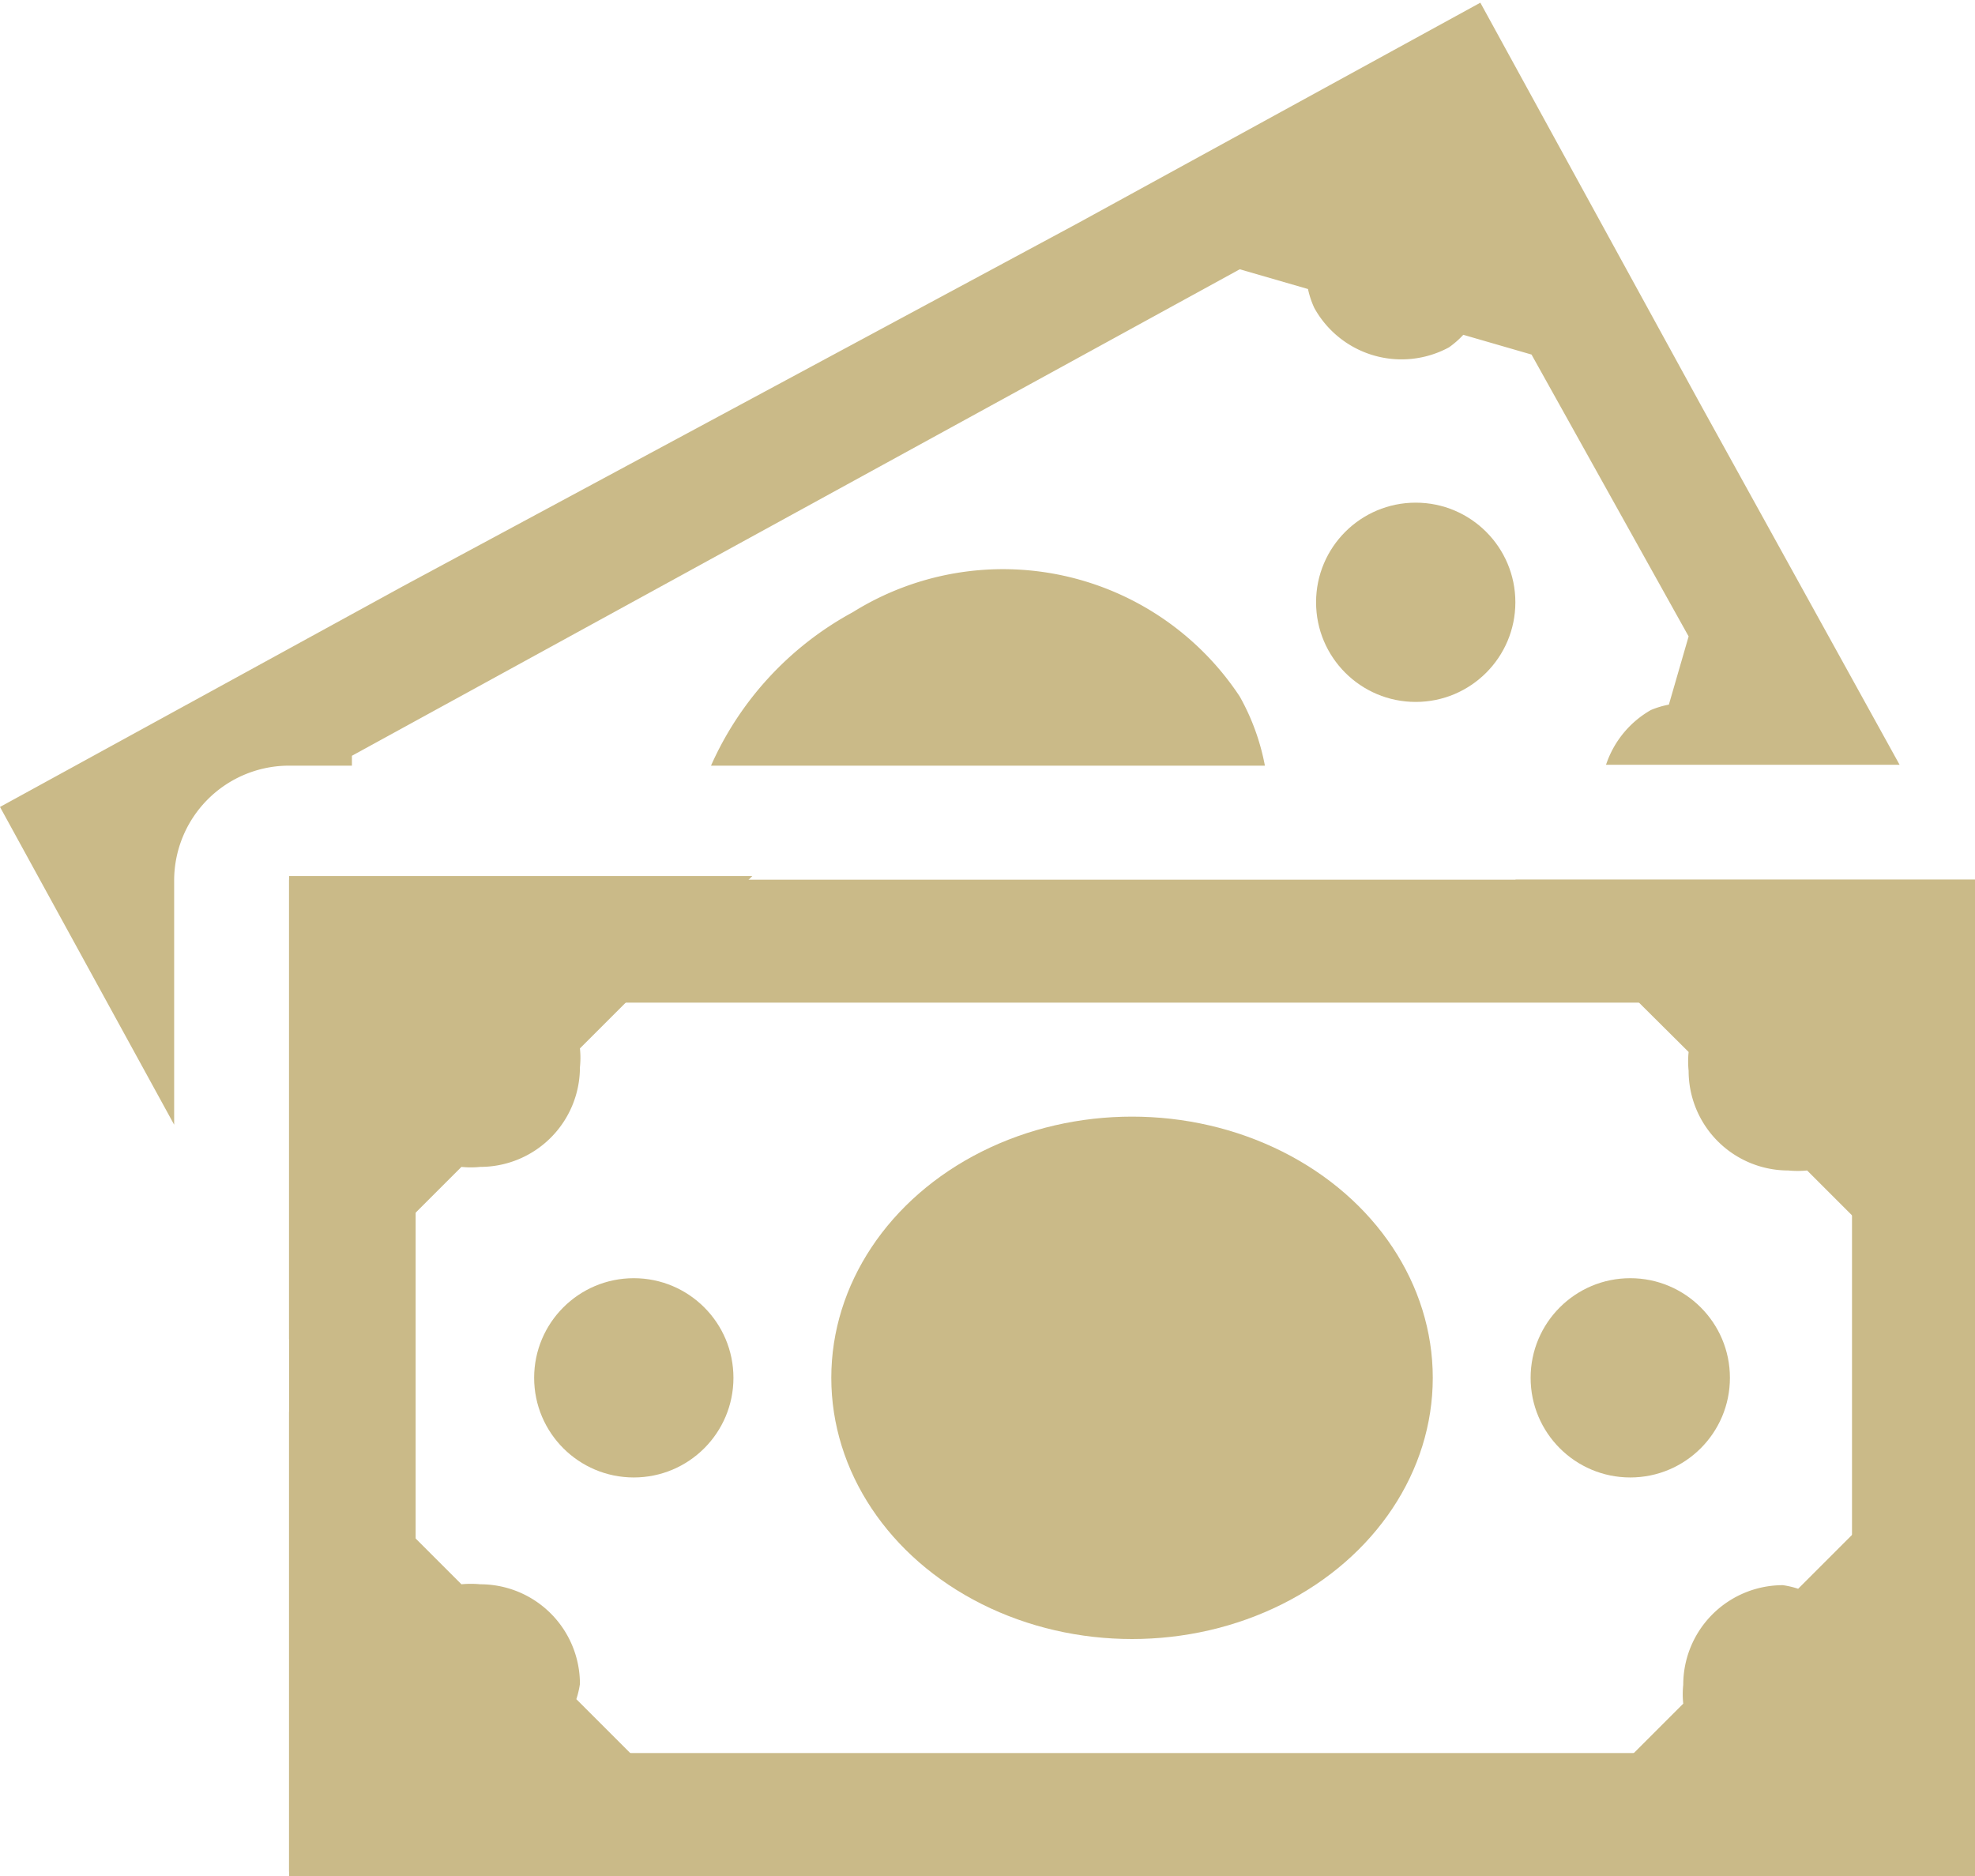 <svg id="Capa_1" data-name="Capa 1" xmlns="http://www.w3.org/2000/svg" viewBox="0 0 22 20.9"><defs><style>.cls-1{fill:#caba88;}</style></defs><title>pay-bill</title><path class="cls-1" d="M52.82,44.64V53h-16V44.64h16m1.37-1.37H35.41v11.1H54.19V43.27h0Z" transform="translate(-32.19 -33.47)"/><path class="cls-1" d="M49.07,43.27L51,45.19a1,1,0,0,0,0,.21,1.11,1.11,0,0,0,1.11,1.11,1.09,1.09,0,0,0,.21,0l1.92,1.92V43.27H49.07Z" transform="translate(-32.19 -33.47)"/><circle class="cls-1" cx="18.16" cy="15.35" r="1.11"/><ellipse class="cls-1" cx="12.61" cy="15.35" rx="3.35" ry="2.91"/><circle class="cls-1" cx="7.06" cy="15.35" r="1.11"/><path class="cls-1" d="M35.41,48.39l1.92-1.92a1,1,0,0,0,.21,0,1.11,1.11,0,0,0,1.11-1.11,1,1,0,0,0,0-.21l1.92-1.92H35.41v5.12Z" transform="translate(-32.19 -33.47)"/><path class="cls-1" d="M38.65,52.23a1.11,1.11,0,0,0-1.11-1.11,1.09,1.09,0,0,0-.21,0l-1.92-1.92v5.12h5.12l-1.92-1.92A1,1,0,0,0,38.65,52.23Z" transform="translate(-32.19 -33.47)"/><path class="cls-1" d="M52.05,51.13a1.11,1.11,0,0,0-1.11,1.11,1,1,0,0,0,0,.21l-1.92,1.92h5.12V49.25l-1.92,1.92A1,1,0,0,0,52.05,51.13Z" transform="translate(-32.19 -33.47)"/><circle class="cls-1" cx="15.77" cy="6.71" r="1.11"/><path class="cls-1" d="M34.13,43.27A1.28,1.28,0,0,1,35.41,42h0.7l0-.11L46,36.47l0.76,0.22a1,1,0,0,0,.07.21,1.11,1.11,0,0,0,1.5.44,1,1,0,0,0,.16-0.14l0.76,0.22L51,40.56l-0.22.76a1,1,0,0,0-.2.06,1.1,1.1,0,0,0-.5.61h3.27l-2.21-4h0l-2.46-4.49-4.49,2.46h0L36.68,40l-4.49,2.46L34.13,46V43.27Z" transform="translate(-32.19 -33.47)"/><path class="cls-1" d="M41.69,40.29A3.61,3.61,0,0,0,40.11,42h6.17A2.53,2.53,0,0,0,46,41.23,3.16,3.16,0,0,0,41.69,40.29Z" transform="translate(-32.19 -33.47)"/></svg>